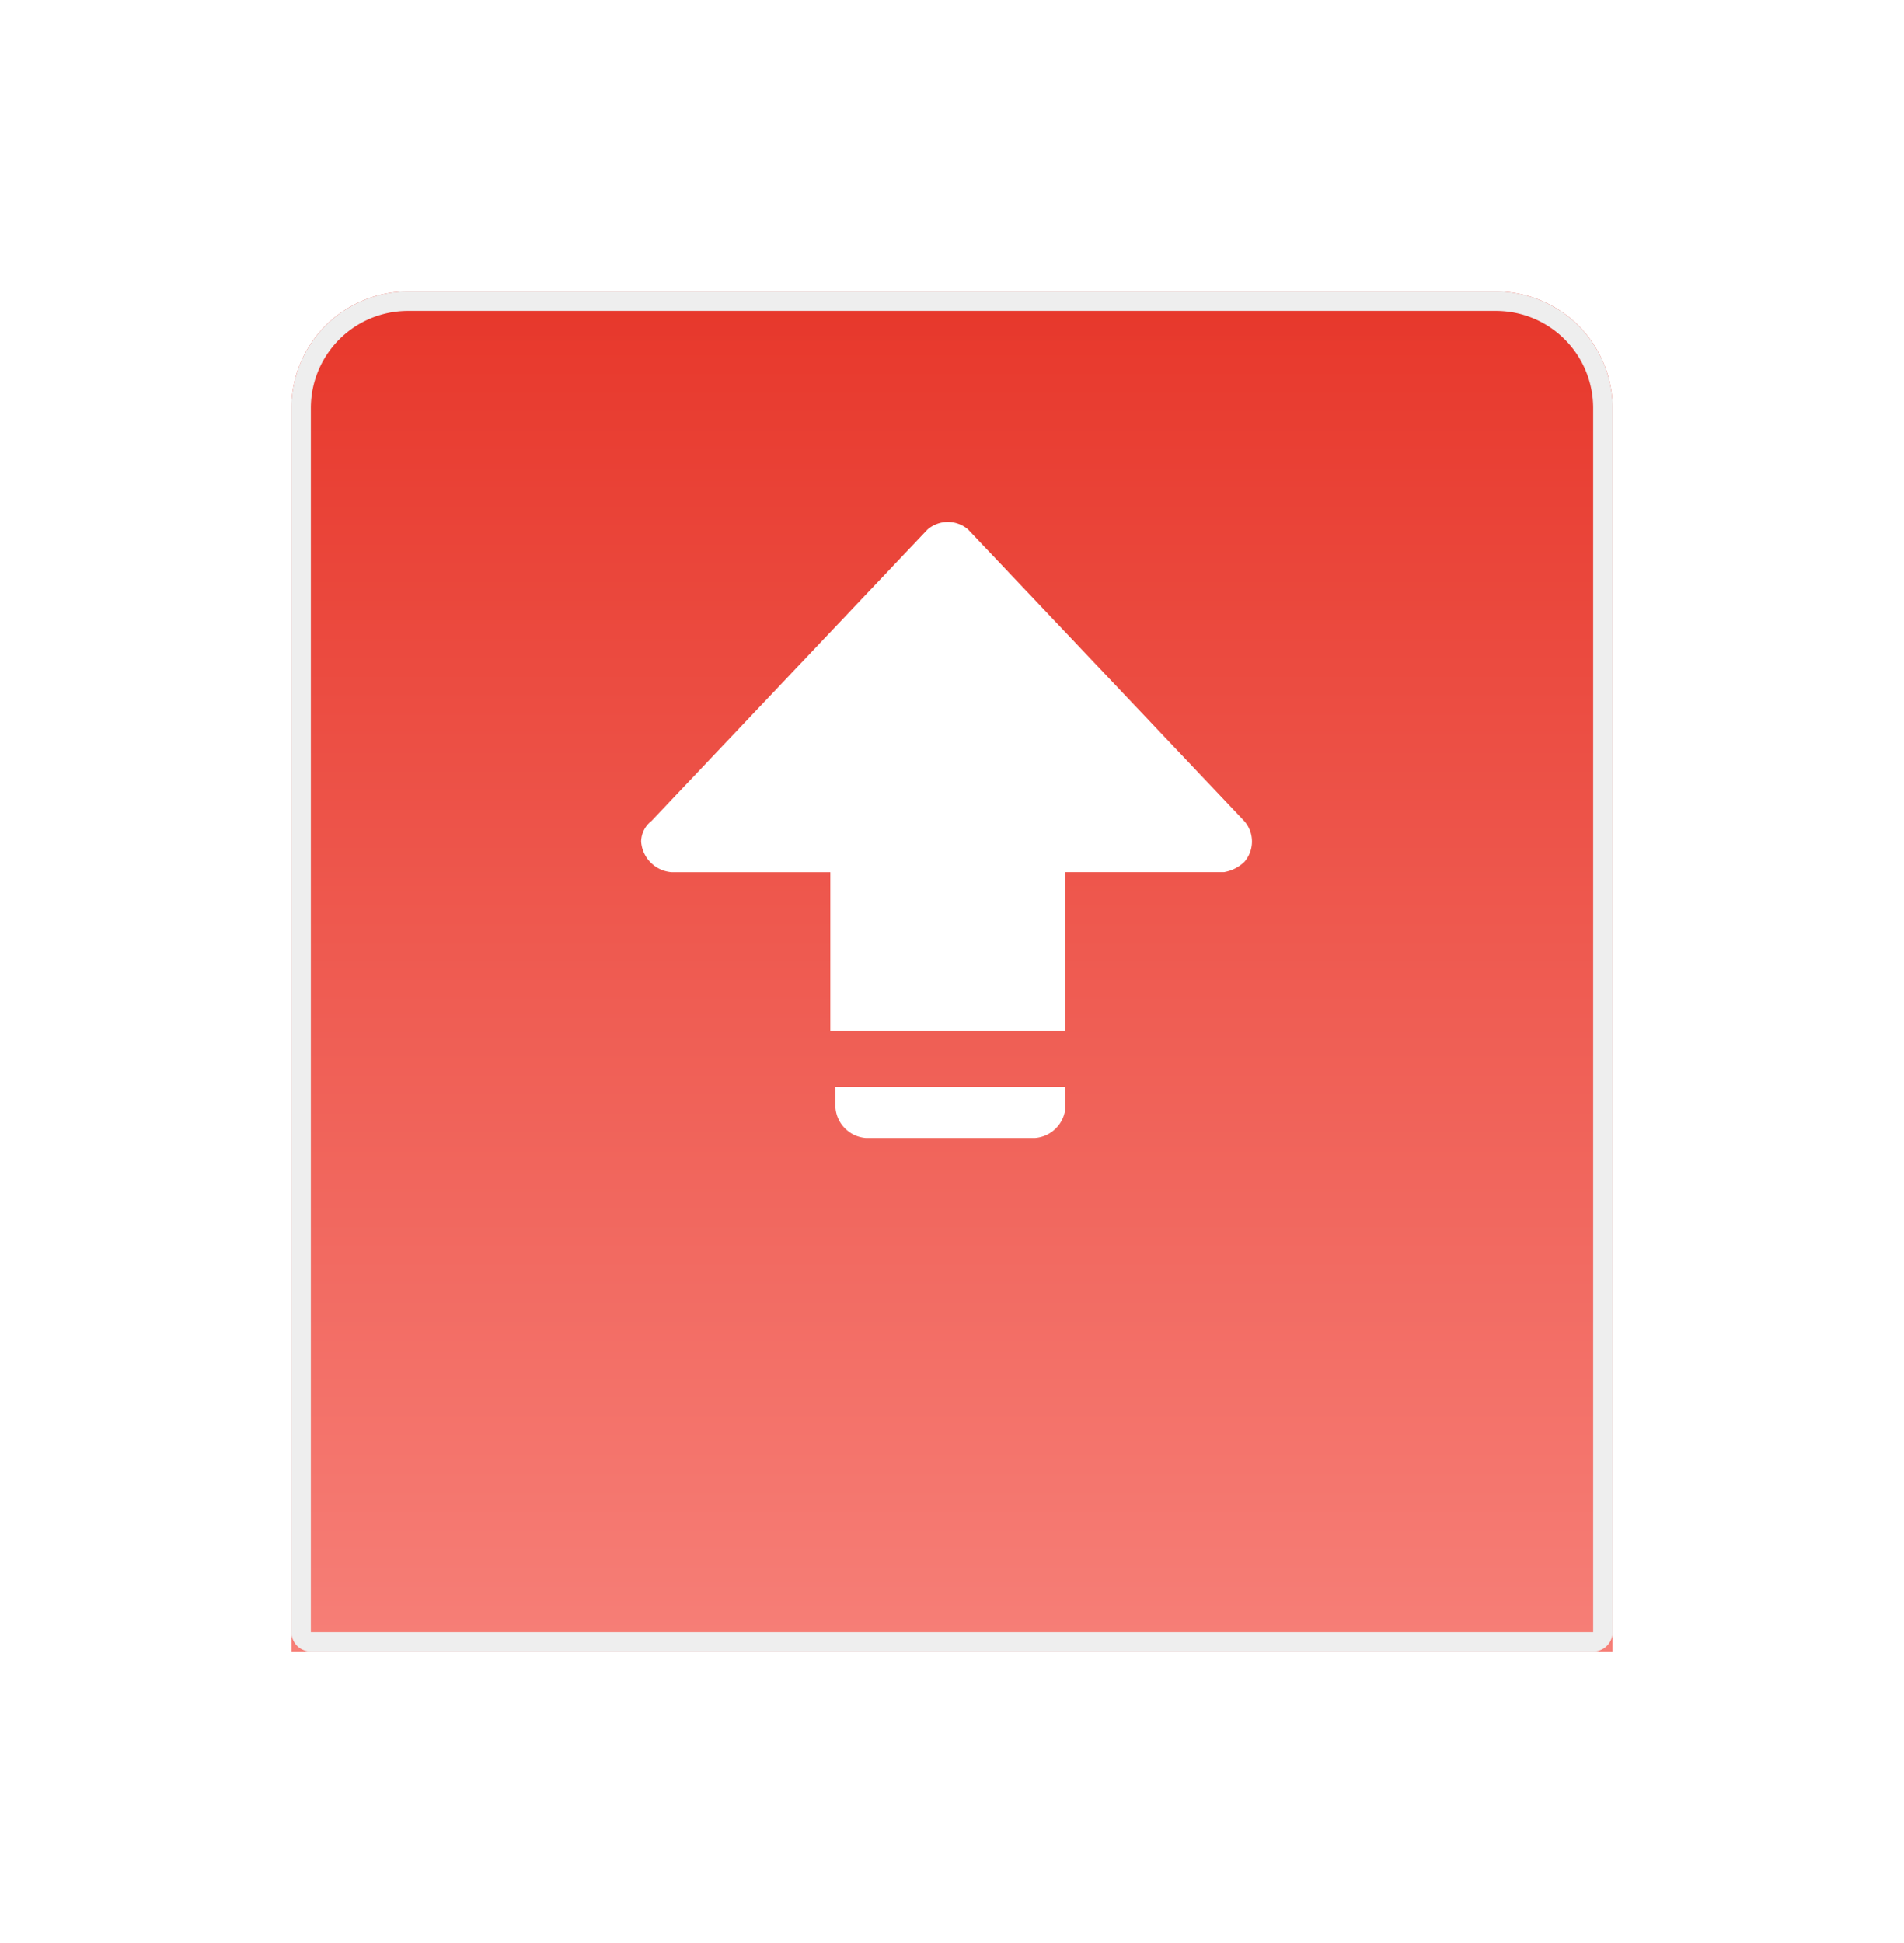 <svg xmlns="http://www.w3.org/2000/svg" xmlns:xlink="http://www.w3.org/1999/xlink" width="98" height="100" viewBox="0 0 98 100">
  <defs>
    <style>
      .cls-1 {
        stroke: #eee;
        fill: url(#linear-gradient);
      }

      .cls-2 {
        fill: #fff;
      }

      .cls-3 {
        stroke: none;
      }

      .cls-4 {
        fill: none;
      }

      .cls-5 {
        filter: url(#矩形_10418);
      }
    </style>
    <linearGradient id="linear-gradient" x1="0.5" y1="-0.133" x2="0.5" y2="1.526" gradientUnits="objectBoundingBox">
      <stop offset="0" stop-color="#e52e21"/>
      <stop offset="1" stop-color="#fea49f"/>
    </linearGradient>
    <filter id="矩形_10418" x="0" y="0" width="98" height="100" filterUnits="userSpaceOnUse">
      <feOffset dy="6" input="SourceAlpha"/>
      <feGaussianBlur stdDeviation="5" result="blur"/>
      <feFlood flood-opacity="0.078"/>
      <feComposite operator="in" in2="blur"/>
      <feComposite in="SourceGraphic"/>
    </filter>
  </defs>
  <g id="组_19071" data-name="组 19071" transform="translate(-1779 -5211)">
    <g class="cls-5" transform="matrix(1, 0, 0, 1, 1779, 5211)">
      <g id="矩形_10418-2" data-name="矩形 10418" class="cls-1" transform="translate(15 9)">
        <path class="cls-3" d="M6,0H62a6,6,0,0,1,6,6V70a0,0,0,0,1,0,0H0a0,0,0,0,1,0,0V6A6,6,0,0,1,6,0Z"/>
        <path class="cls-4" d="M6,.5H62A5.5,5.5,0,0,1,67.5,6V69a.5.5,0,0,1-.5.5H1A.5.5,0,0,1,.5,69V6A5.5,5.5,0,0,1,6,.5Z"/>
      </g>
    </g>
    <path id="路径_17649" data-name="路径 17649" class="cls-2" d="M277.838,282.94v1.052a1.7,1.7,0,0,1-1.579,1.579h-8.683A1.7,1.7,0,0,1,266,283.993V282.94Zm-5-28.679,14.208,15a1.6,1.6,0,0,1,0,2.1,2,2,0,0,1-1.052.526h-8.156v8.156h-12.1V271.89h-8.156A1.7,1.7,0,0,1,256,270.311a1.367,1.367,0,0,1,.526-1.052l14.208-15A1.6,1.6,0,0,1,272.839,254.261Z" transform="translate(1556 4984)"/>
  </g>
</svg>
